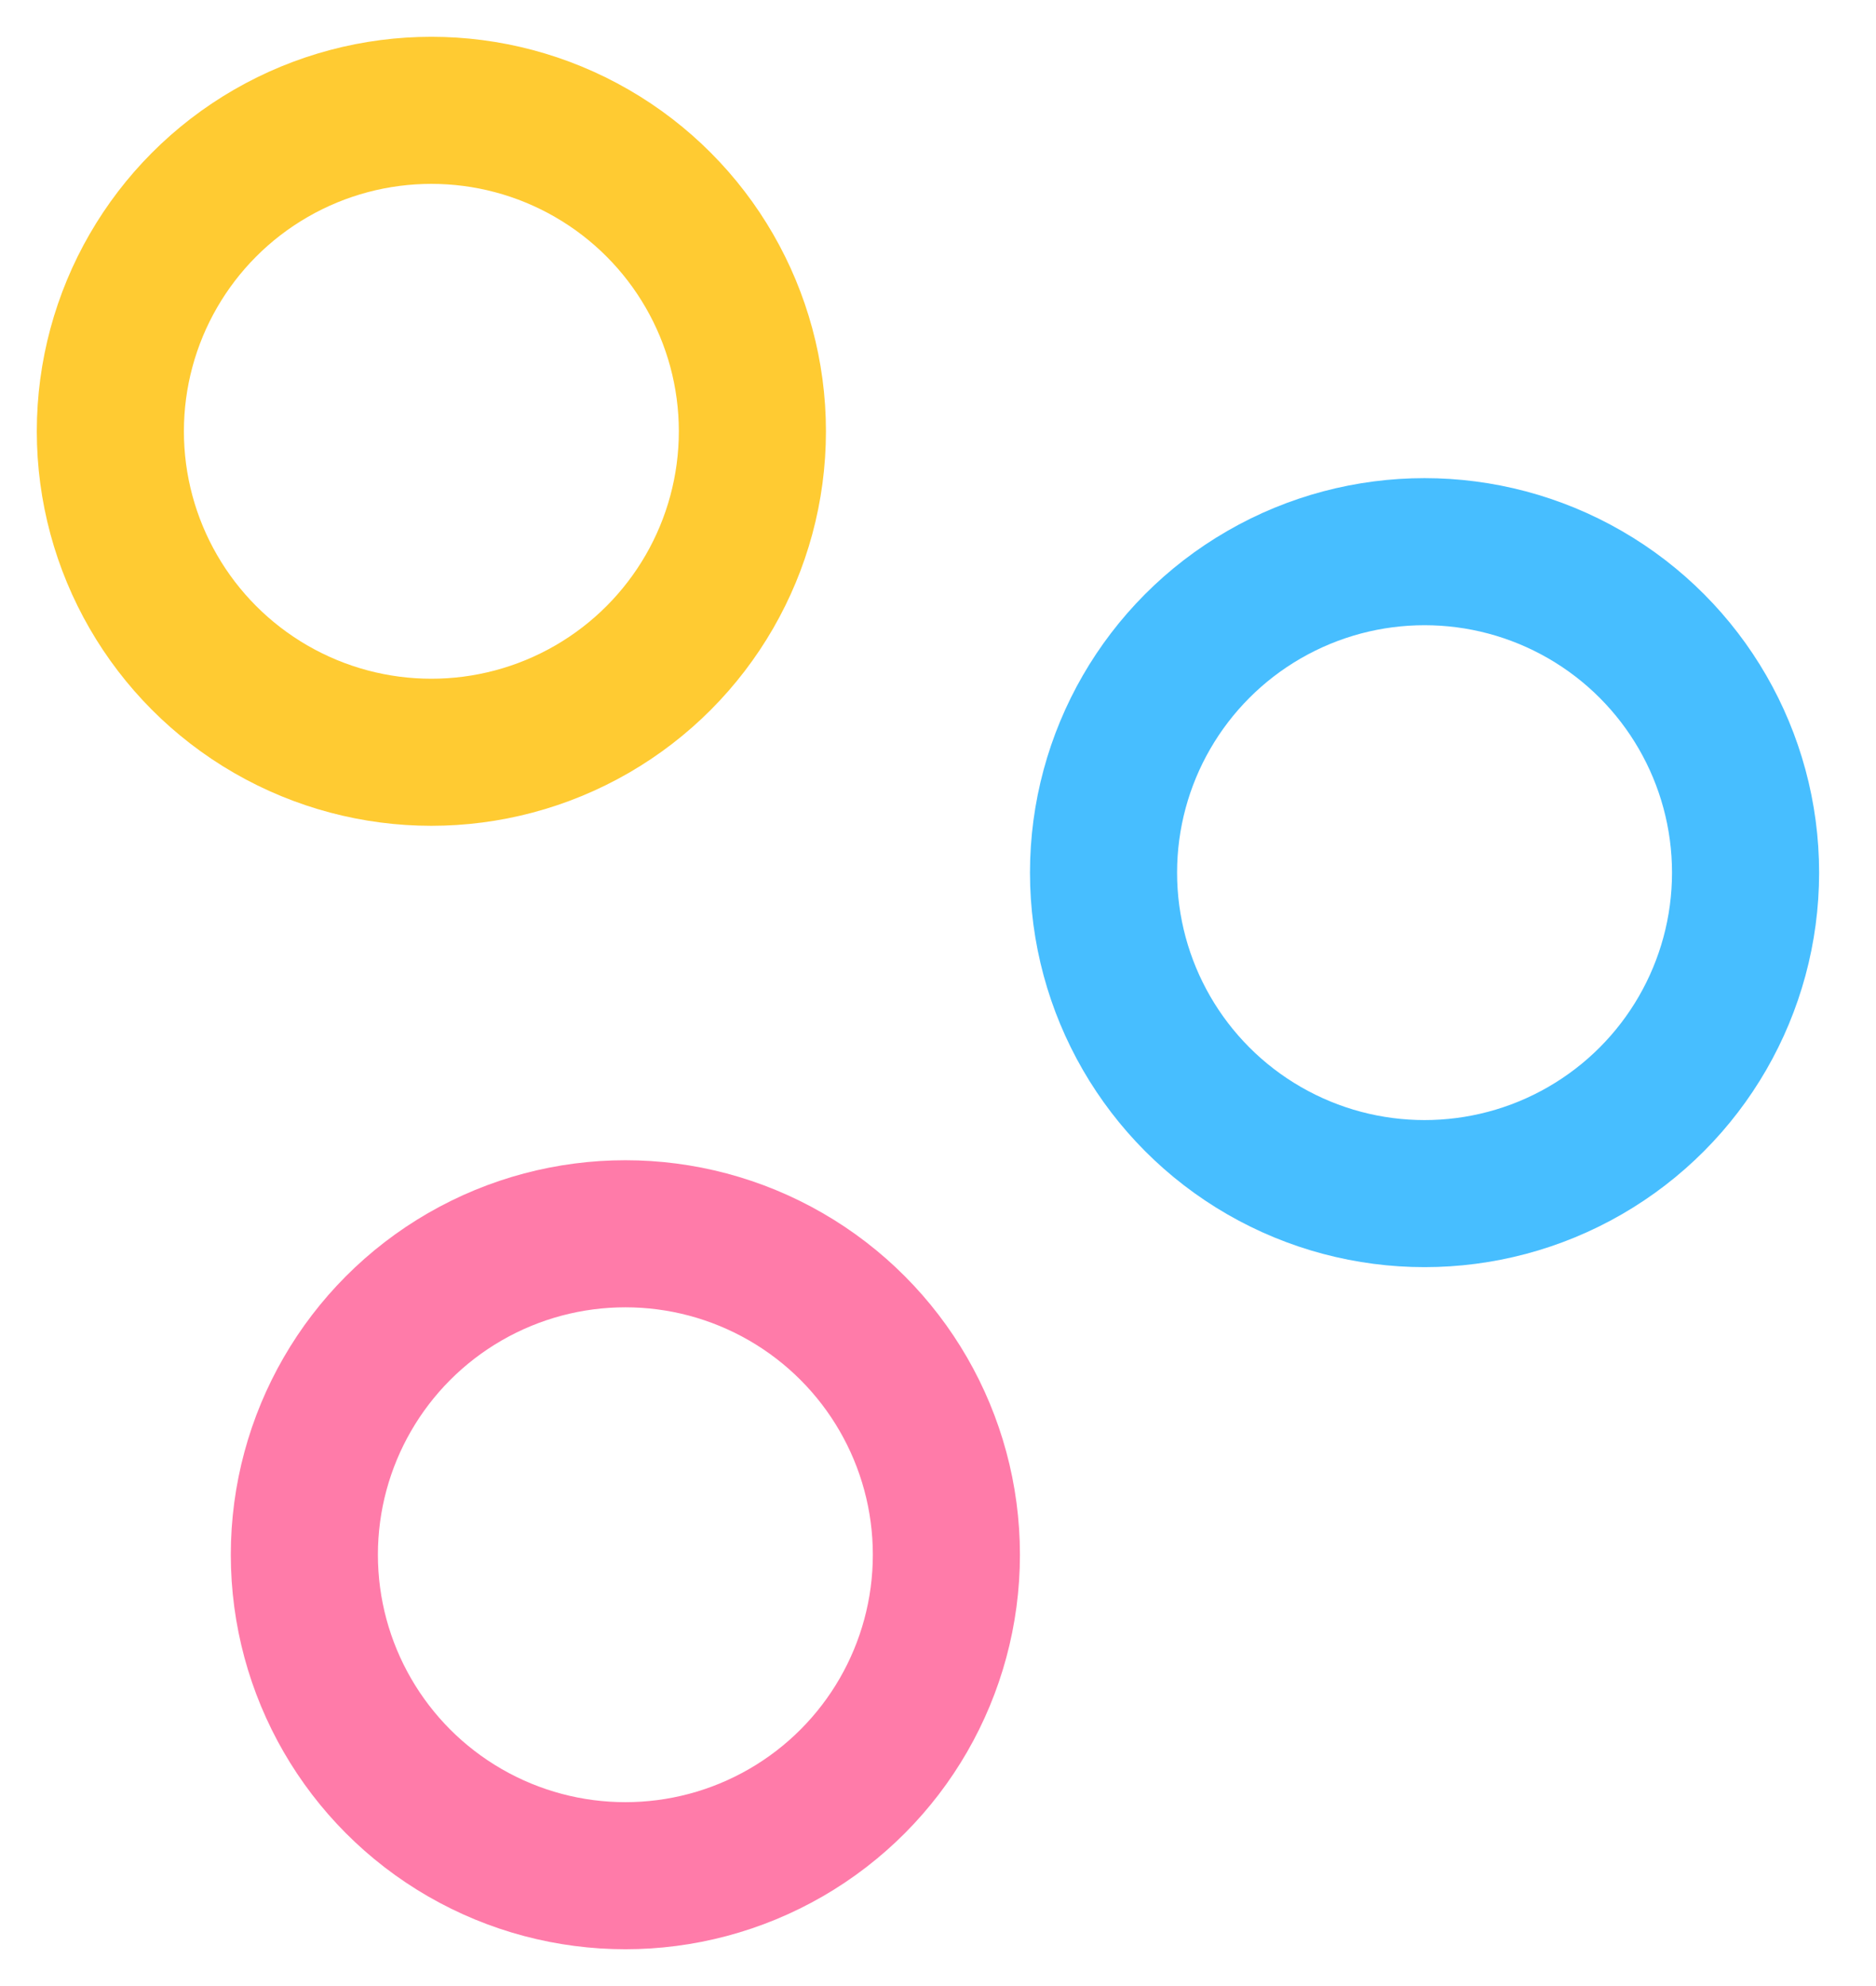<?xml version="1.0" encoding="UTF-8"?>
<svg width="17px" height="18px" viewBox="0 0 17 18" version="1.1" xmlns="http://www.w3.org/2000/svg" xmlns:xlink="http://www.w3.org/1999/xlink">
    <!-- Generator: Sketch 55.1 (78136) - https://sketchapp.com -->
    <title>colors</title>
    <desc>Created with Sketch.</desc>
    <g id="All-landing-pages" stroke="none" stroke-width="1" fill="none" fill-rule="evenodd" stroke-linecap="round" stroke-linejoin="round">
        <g id="feature-icons" transform="translate(-184, -268)" stroke-width="1.333">
            <g id="colors" transform="translate(185, 269)">
                <circle id="Oval" stroke="#47BEFF" cx="11.909" cy="6.909" r="2.909"></circle>
                <circle id="Oval-Copy-16" stroke="#FFCB32" cx="2.909" cy="2.909" r="2.909"></circle>
                <circle id="Oval" stroke="#FF7BA9" transform="translate(4.667, 13.091) rotate(-180) translate(-4.667, -13.091) " cx="4.667" cy="13.091" r="2.909"></circle>
            </g>
        </g>
    </g>
</svg>